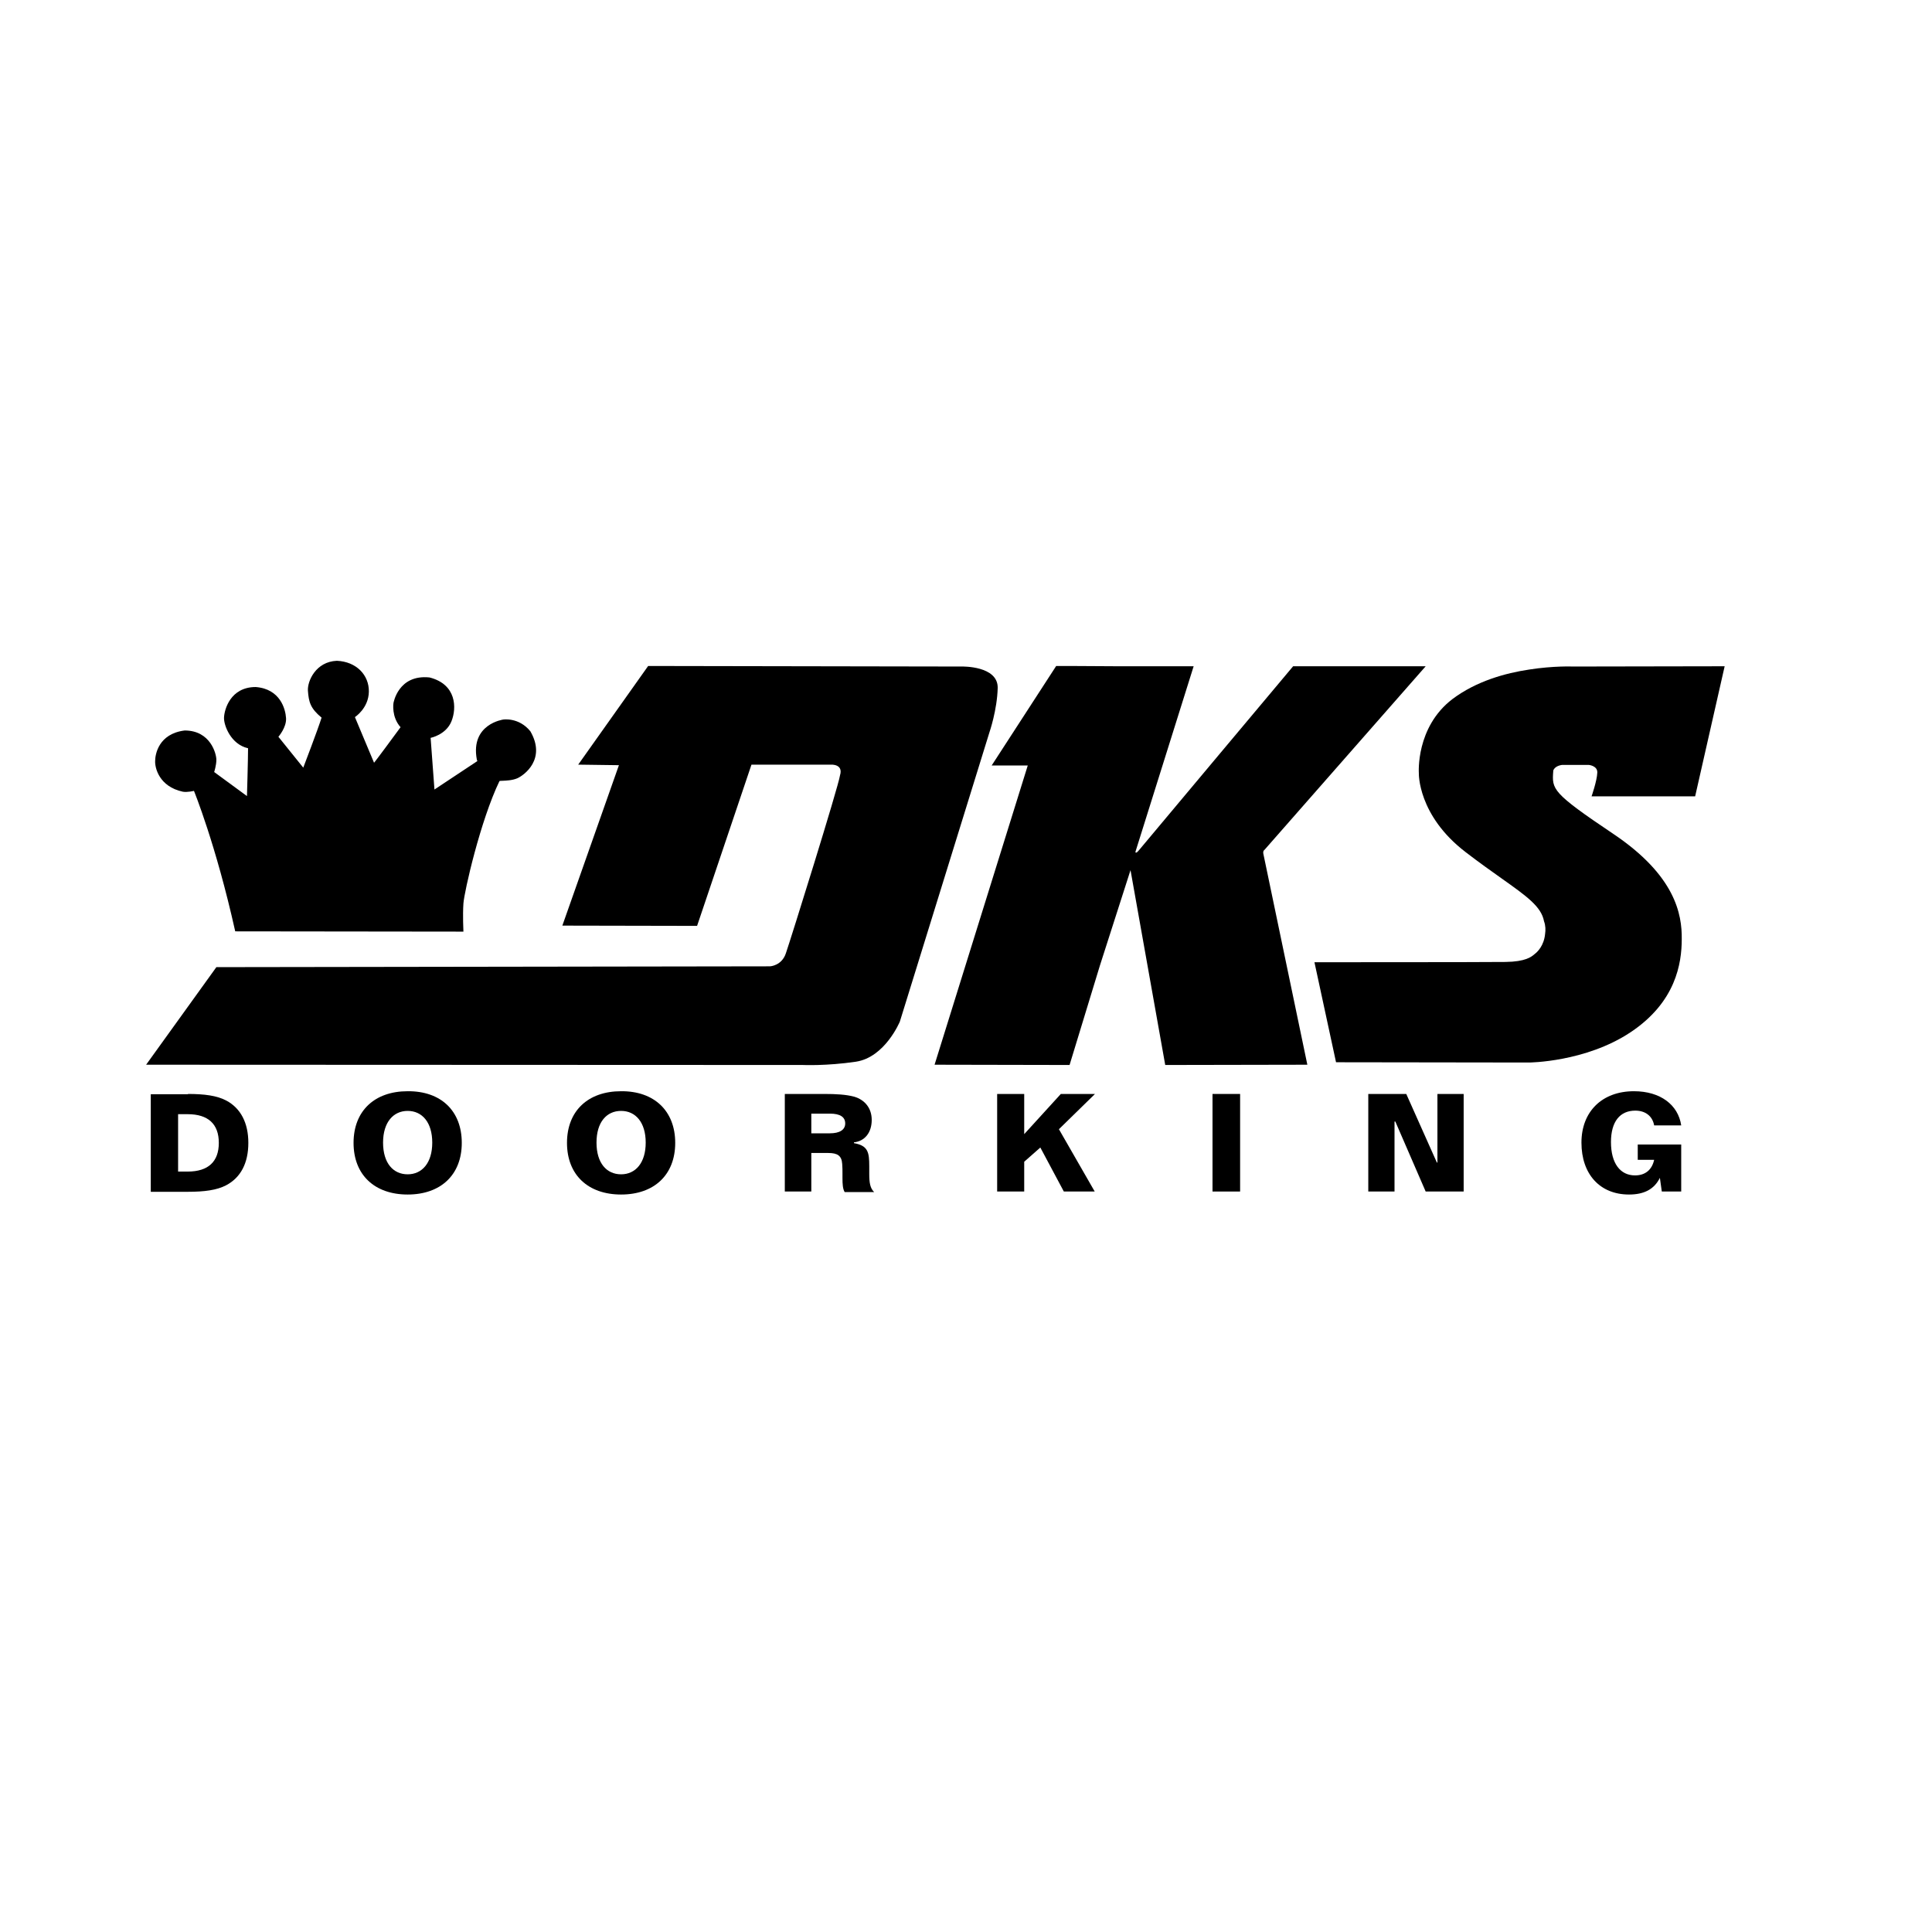 <svg width="200" height="200" viewBox="0 0 200 200" fill="none" xmlns="http://www.w3.org/2000/svg">
<path d="M47.973 96.441L24.35 96.413C22.341 87.388 20.078 81.871 20.078 81.871C20.078 81.871 19.399 82.041 18.918 81.956C16.456 81.419 16.032 79.467 16.06 78.788C16.06 78.109 16.4 75.959 19.116 75.619C21.803 75.619 22.398 78.052 22.398 78.646C22.398 79.24 22.171 79.919 22.171 79.919L25.566 82.409C25.566 82.409 25.679 78.59 25.679 77.458C23.897 77.062 23.161 75.082 23.19 74.289C23.218 73.469 23.84 71.121 26.471 71.121C29.018 71.319 29.555 73.412 29.612 74.346C29.668 75.308 28.82 76.27 28.82 76.27L31.394 79.467C31.394 79.467 32.922 75.478 33.29 74.289C32.13 73.327 31.96 72.677 31.875 71.489C31.819 70.498 32.696 68.49 34.874 68.405C36.883 68.49 38.212 69.876 38.184 71.602C38.156 73.327 36.741 74.233 36.741 74.233L38.721 78.957C38.721 78.957 38.806 78.901 41.466 75.279C40.504 74.204 40.73 72.79 40.73 72.79C40.73 72.79 41.211 69.791 44.465 70.13C47.265 70.838 47.294 73.299 46.728 74.685C46.162 76.072 44.578 76.383 44.578 76.383L44.974 81.73L49.414 78.788C49.411 78.785 49.399 78.758 49.359 78.618C48.68 74.94 52.103 74.487 52.103 74.487C52.103 74.487 53.716 74.233 54.904 75.704C56.573 78.59 54.253 80.259 53.546 80.57C53.031 80.788 52.392 80.811 52.016 80.826C51.854 80.832 51.741 80.836 51.707 80.853C49.727 84.955 48.057 92.311 47.973 93.527C47.888 94.744 47.973 96.441 47.973 96.441Z" fill="black"/>
<path d="M22.398 100.119L15.127 110.219L83.11 110.247C83.11 110.247 85.543 110.36 88.599 109.908C91.626 109.455 93.154 105.749 93.154 105.749L102.433 75.789C102.433 75.789 103.225 73.497 103.282 71.206C103.31 68.914 99.604 68.999 99.604 68.999L67.097 68.942L59.855 79.155L64.07 79.212L58.214 95.819L72.162 95.847L77.792 79.155H86.024C86.024 79.155 87.326 79.071 86.958 80.259C86.788 81.447 81.837 97.29 81.356 98.676C80.932 99.978 79.715 100.034 79.715 100.034L22.398 100.119Z" fill="black"/>
<path d="M106.394 79.24H102.659L109.336 68.942C109.336 68.942 112.42 68.942 115.73 68.971H123.566L117.54 88.18C117.54 88.18 117.54 88.463 117.908 88.01C118.276 87.558 133.864 68.971 133.864 68.971H147.586L130.894 87.982C130.894 87.982 130.724 88.067 130.781 88.378C130.837 88.661 135.336 110.219 135.336 110.219L120.624 110.247L117.031 90.076L113.863 99.949L110.722 110.247L96.747 110.219L106.394 79.24Z" fill="black"/>
<path d="M175.481 82.437H164.758C164.758 82.437 165.324 80.825 165.352 79.976C165.381 79.268 164.475 79.184 164.475 79.184H161.703C161.307 79.24 160.939 79.41 160.798 79.749L160.792 79.828C160.654 81.71 160.63 82.043 166.993 86.313C173.444 90.641 174.123 94.659 174.094 97.205C174.094 99.751 173.472 103.74 168.804 106.852C164.136 109.964 158.28 109.992 158.28 109.992L138.306 109.964L136.071 99.61C136.071 99.61 153.555 99.61 155.847 99.581C157.932 99.555 158.528 99.049 158.83 98.793C158.856 98.771 158.88 98.751 158.902 98.733C159.128 98.563 159.836 97.912 159.949 96.667C160.005 96.3 160.005 95.819 159.836 95.366C159.552 93.846 158.064 92.791 155.412 90.911C154.362 90.166 153.129 89.292 151.716 88.208C146.737 84.389 146.878 80.032 146.878 80.032C146.878 80.032 146.539 75.279 150.358 72.365C152.848 70.498 155.847 69.678 158.308 69.31C160.854 68.914 162.806 68.999 162.806 68.999L178.536 68.971L175.481 82.437Z" fill="black"/>
<path fill-rule="evenodd" clip-rule="evenodd" d="M42.201 123.657C45.624 123.657 47.803 121.62 47.803 118.31C47.803 115 45.653 112.935 42.201 112.963C38.778 112.963 36.6 115 36.6 118.31C36.6 121.62 38.778 123.657 42.201 123.657ZM42.201 121.564C40.702 121.564 39.655 120.404 39.655 118.282C39.655 116.16 40.73 115 42.201 115C43.701 115 44.747 116.188 44.747 118.282C44.747 120.375 43.701 121.564 42.201 121.564Z" fill="black"/>
<path fill-rule="evenodd" clip-rule="evenodd" d="M23.416 113.925C22.454 113.416 21.153 113.246 19.456 113.246V113.274H15.608V123.374H19.456C21.153 123.374 22.454 123.204 23.416 122.695C24.916 121.903 25.708 120.404 25.708 118.31C25.708 116.245 24.916 114.717 23.416 113.925ZM19.427 121.281H18.437V115.34H19.427C21.549 115.34 22.652 116.358 22.652 118.31C22.652 120.234 21.577 121.281 19.427 121.281Z" fill="black"/>
<path fill-rule="evenodd" clip-rule="evenodd" d="M69.898 118.31C69.898 121.62 67.72 123.657 64.296 123.657C60.873 123.657 58.695 121.62 58.695 118.31C58.695 115 60.873 112.963 64.296 112.963C67.72 112.935 69.898 115 69.898 118.31ZM61.75 118.282C61.75 120.404 62.797 121.564 64.296 121.564C65.796 121.564 66.843 120.375 66.843 118.282C66.843 116.188 65.796 115 64.296 115C62.797 115 61.75 116.16 61.75 118.282Z" fill="black"/>
<path fill-rule="evenodd" clip-rule="evenodd" d="M88.429 113.529C87.58 113.303 86.562 113.246 85.317 113.246H81.243V123.346H83.987V119.357H85.741C86.703 119.357 87.128 119.64 87.184 120.489C87.213 120.828 87.213 121.168 87.213 121.45V121.96C87.213 122.582 87.241 123.063 87.439 123.403H90.494C90.07 123.006 89.985 122.412 89.985 121.535V120.743C89.985 119.3 89.872 118.593 88.401 118.338V118.254C89.504 118.14 90.24 117.263 90.24 115.934C90.24 114.745 89.561 113.868 88.429 113.529ZM85.911 117.32H83.987V115.283H85.911C86.958 115.283 87.496 115.622 87.496 116.301C87.496 116.952 86.93 117.32 85.911 117.32Z" fill="black"/>
<path d="M106.026 113.246V117.405L109.817 113.246H113.353L109.619 116.896L113.325 123.346H110.128L107.695 118.791L106.026 120.262V123.346H103.225V113.246H106.026Z" fill="black"/>
<path d="M125.519 113.246H128.376V123.346H125.519V113.246Z" fill="black"/>
<path d="M145.576 113.246L148.745 120.347H148.802V113.246H151.518V123.346H147.585L144.445 116.103H144.36V123.346H141.644V113.246H145.576Z" fill="black"/>
<path d="M169.285 114.972C170.332 114.972 171.067 115.538 171.237 116.5H174.038C173.726 114.378 171.888 112.963 169.143 112.963C165.862 112.963 163.711 115.057 163.711 118.282C163.711 121.564 165.635 123.657 168.634 123.657C170.19 123.657 171.237 123.12 171.831 121.931L172.029 123.346H174.038V118.48H169.539V120.064H171.237C171.011 121.111 170.303 121.677 169.256 121.677C167.729 121.677 166.767 120.432 166.767 118.225C166.767 116.104 167.7 114.972 169.285 114.972Z" fill="black"/>
</svg>
